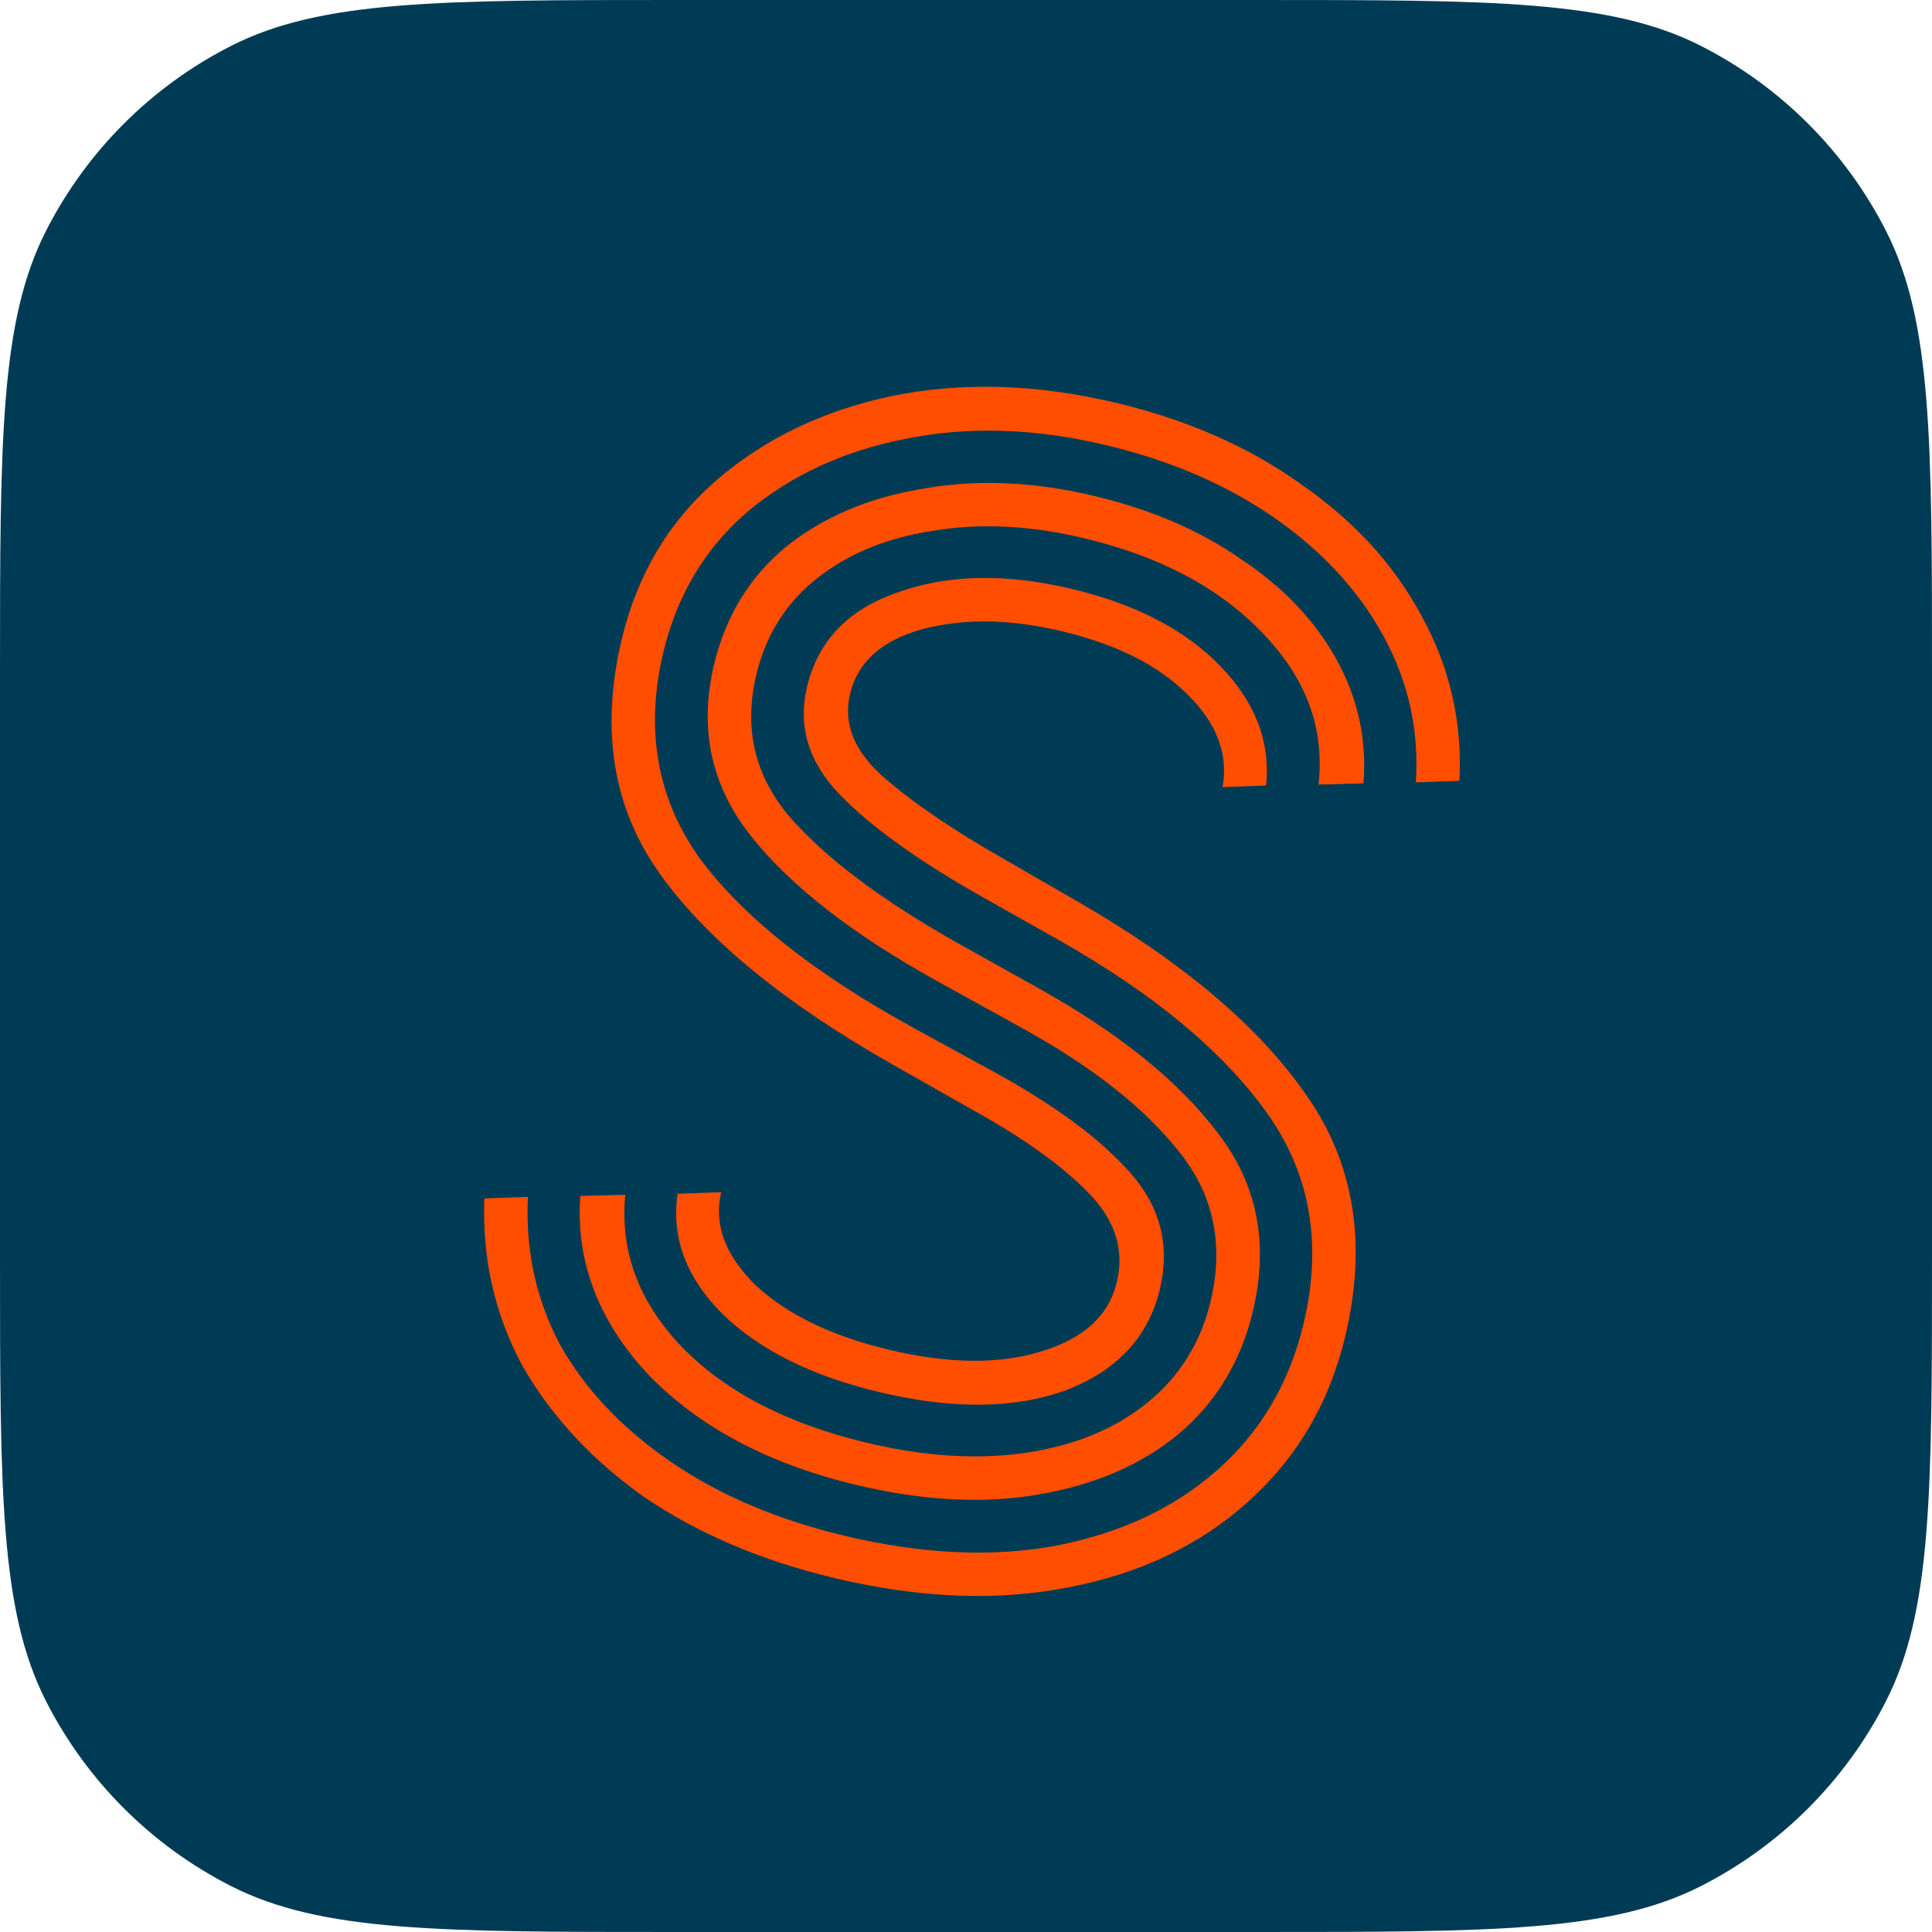 <svg xmlns="http://www.w3.org/2000/svg" fill="none" viewBox="0 0 128 128" height="128" width="128">
<path fill="#003B55" d="M0 44.8C0 29.119 0 21.278 3.052 15.288C5.736 10.02 10.02 5.736 15.288 3.052C21.278 0 29.119 0 44.8 0H83.2C98.882 0 106.722 0 112.712 3.052C117.98 5.736 122.264 10.02 124.948 15.288C128 21.278 128 29.119 128 44.8V83.2C128 98.882 128 106.722 124.948 112.712C122.264 117.98 117.98 122.264 112.712 124.948C106.722 128 98.882 128 83.2 128H44.8C29.119 128 21.278 128 15.288 124.948C10.02 122.264 5.736 117.98 3.052 112.712C0 106.722 0 98.882 0 83.2V44.8Z"/>
<path fill="#FF4E00" d="M58.251 92.229C53.83 91.178 50.387 89.472 47.922 87.11C45.473 84.686 44.464 82.012 44.895 79.089L47.782 78.985C47.278 81.102 48.039 83.158 50.065 85.153C52.168 87.1 55.118 88.525 58.917 89.427C62.839 90.36 66.185 90.398 68.954 89.543C71.785 88.703 73.467 87.162 73.999 84.921C74.503 82.804 73.882 80.847 72.138 79.051C70.394 77.255 67.866 75.438 64.554 73.598L59.163 70.54C51.975 66.464 46.826 62.247 43.717 57.89C40.609 53.533 39.765 48.366 41.185 42.388C42.206 38.092 44.292 34.575 47.443 31.837C50.67 29.052 54.568 27.183 59.136 26.229C63.767 25.291 68.697 25.443 73.928 26.686C78.66 27.811 82.74 29.603 86.168 32.062C89.674 34.474 92.338 37.377 94.163 40.771C96.05 44.18 96.892 47.833 96.689 51.732L93.803 51.836C94.027 48.402 93.314 45.174 91.665 42.151C90.015 39.127 87.609 36.516 84.448 34.318C81.287 32.119 77.558 30.509 73.262 29.488C68.53 28.363 64.088 28.229 59.938 29.084C55.865 29.892 52.391 31.5 49.516 33.909C46.703 36.332 44.846 39.443 43.943 43.241C42.729 48.347 43.527 52.878 46.336 56.835C49.223 60.744 53.954 64.5 60.532 68.103L65.945 71.067C69.96 73.271 72.951 75.495 74.917 77.738C76.884 79.982 77.527 82.536 76.846 85.4C76.091 88.576 74.014 90.812 70.614 92.109C67.228 93.343 63.107 93.384 58.251 92.229ZM56.786 98.394C50.933 97.002 46.317 94.557 42.939 91.057C39.638 87.509 38.14 83.568 38.447 79.234L41.427 79.152C41.066 82.882 42.308 86.236 45.153 89.215C48.059 92.208 52.159 94.334 57.452 95.592C61.312 96.509 64.846 96.724 68.054 96.237C71.261 95.749 73.926 94.639 76.048 92.907C78.17 91.175 79.557 88.939 80.208 86.199C81.111 82.401 80.389 79.072 78.043 76.212C75.712 73.29 72.187 70.544 67.469 67.975L62.149 65.034C56.509 61.917 52.373 58.697 49.742 55.375C47.111 52.052 46.299 48.274 47.305 44.04C48.06 40.865 49.629 38.277 52.012 36.278C54.457 34.294 57.461 33.001 61.025 32.401C64.603 31.739 68.415 31.888 72.463 32.85C76.261 33.753 79.514 35.151 82.221 37.044C85.006 38.89 87.112 41.101 88.539 43.677C89.966 46.253 90.564 48.993 90.334 51.899L87.355 51.98C87.777 48.265 86.535 44.911 83.628 41.918C80.784 38.94 76.84 36.851 71.797 35.652C68.248 34.809 64.931 34.645 61.848 35.162C58.78 35.617 56.192 36.68 54.085 38.35C52.055 39.972 50.729 42.091 50.107 44.706C49.264 48.255 49.999 51.39 52.312 54.111C54.688 56.846 58.4 59.636 63.447 62.48L68.673 65.4C74.079 68.395 78.083 71.617 80.684 75.063C83.3 78.448 84.076 82.382 83.01 86.865C82.226 90.165 80.596 92.87 78.121 94.979C75.662 97.025 72.58 98.365 68.877 98.998C65.237 99.646 61.206 99.444 56.786 98.394ZM55.321 104.558C50.464 103.403 46.252 101.613 42.684 99.186C39.194 96.712 36.498 93.802 34.596 90.455C32.771 87.061 31.937 83.376 32.092 79.401L34.978 79.297C34.802 82.808 35.507 86.067 37.095 89.076C38.759 92.037 41.203 94.624 44.426 96.837C47.65 99.051 51.503 100.69 55.986 101.756C61.092 102.969 65.744 103.187 69.942 102.409C74.217 101.583 77.768 99.927 80.595 97.441C83.499 94.908 85.425 91.649 86.373 87.664C87.63 82.372 86.8 77.701 83.881 73.653C80.962 69.604 76.401 65.823 70.197 62.309L65.064 59.411C60.83 57.023 57.683 54.763 55.625 52.629C53.566 50.495 52.848 48.12 53.469 45.505C54.195 42.454 56.204 40.366 59.497 39.241C62.806 38.054 66.639 37.978 70.998 39.014C75.231 40.021 78.511 41.721 80.837 44.116C83.162 46.511 84.178 49.153 83.886 52.044L81 52.147C81.393 49.938 80.601 47.875 78.623 45.958C76.707 44.055 73.943 42.675 70.332 41.816C66.907 41.002 63.825 40.961 61.086 41.691C58.409 42.436 56.819 43.867 56.316 45.984C55.857 47.915 56.577 49.73 58.475 51.431C60.435 53.147 63.095 54.964 66.455 56.88L71.401 59.733C78.403 63.766 83.467 68.061 86.593 72.62C89.735 77.116 90.58 82.415 89.13 88.517C88.079 92.938 85.925 96.603 82.668 99.513C79.488 102.375 75.521 104.261 70.766 105.17C66.073 106.094 60.924 105.89 55.321 104.558Z"/>
</svg>